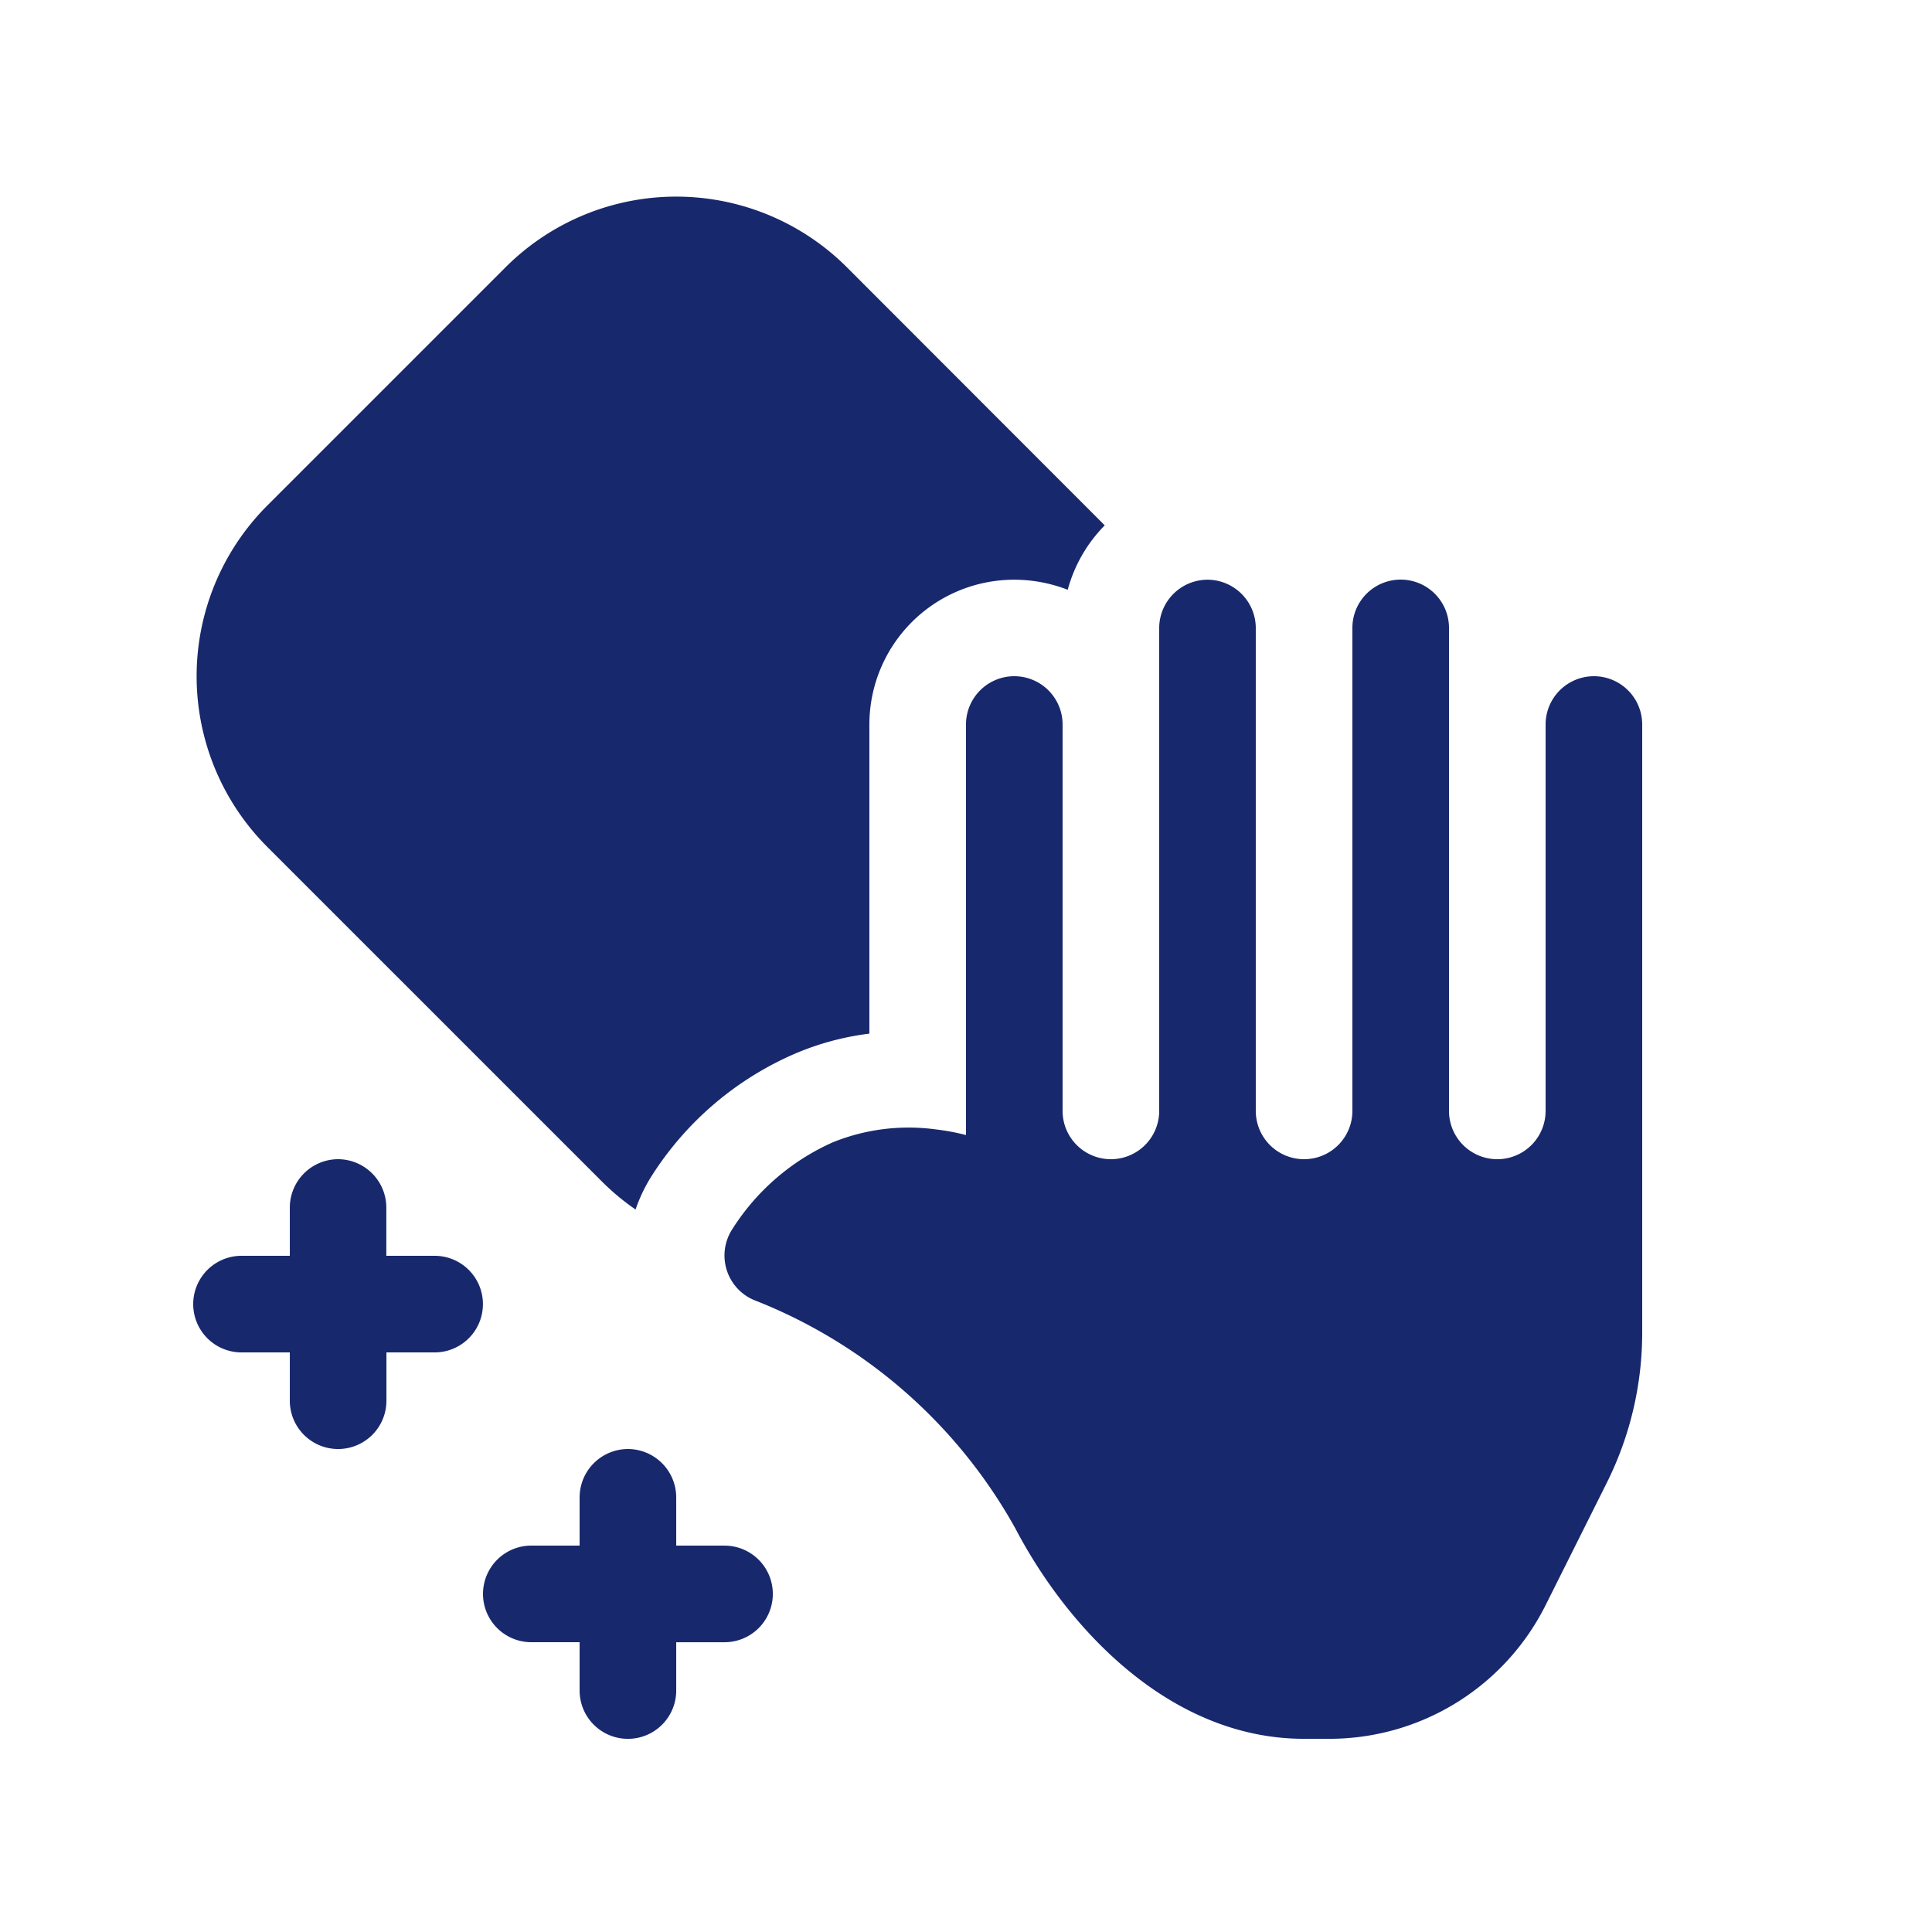 <svg id="Sanitize" xmlns="http://www.w3.org/2000/svg" width="74.715" height="74.715" viewBox="0 0 74.715 74.715">
  <path id="Path_8409" data-name="Path 8409" d="M7.664,16.832a9.338,9.338,0,0,0,0,13.2L20.615,42.982a9.273,9.273,0,0,0,1.292,1.074,6.1,6.1,0,0,1,.638-1.323A12.39,12.39,0,0,1,28.1,38.017a10.635,10.635,0,0,1,2.849-.763V25.3a5.6,5.6,0,0,1,5.6-5.6,5.693,5.693,0,0,1,2.07.389,5.637,5.637,0,0,1,1.432-2.491L30.079,7.617a9.338,9.338,0,0,0-13.2,0ZM44.025,19.7a1.873,1.873,0,0,0-1.868,1.868V40.242a1.868,1.868,0,0,1-3.736,0V25.3a1.868,1.868,0,1,0-3.736,0V41.176a8.636,8.636,0,0,0-1.167-.218,7.816,7.816,0,0,0-3.985.5A8.852,8.852,0,0,0,25.658,44.8a1.87,1.87,0,0,0,.825,2.755A19.808,19.808,0,0,1,36.6,56.4c2.024,3.86,5.977,8.125,11.161,8.125h.981A9.353,9.353,0,0,0,57.1,59.357l2.35-4.7A13,13,0,0,0,60.836,48.8V25.3a1.868,1.868,0,1,0-3.736,0V40.242a1.868,1.868,0,0,1-3.736,0V21.564a1.868,1.868,0,1,0-3.736,0V40.242a1.868,1.868,0,0,1-3.736,0V21.564A1.873,1.873,0,0,0,44.025,19.7ZM10.4,42.11a1.873,1.873,0,0,1,1.868,1.868v1.868h1.868a1.868,1.868,0,1,1,0,3.736H12.272V51.45a1.868,1.868,0,1,1-3.736,0V49.582H6.668a1.868,1.868,0,1,1,0-3.736H8.536V43.978A1.873,1.873,0,0,1,10.4,42.11ZM21.611,53.318a1.873,1.873,0,0,1,1.868,1.868v1.868h1.868a1.868,1.868,0,1,1,0,3.736H23.479v1.868a1.868,1.868,0,1,1-3.736,0V60.789H17.875a1.868,1.868,0,1,1,0-3.736h1.868V55.185A1.873,1.873,0,0,1,21.611,53.318Z" transform="translate(2.672 2.719)" fill="#18286c"/>
  <path id="Path_8410" data-name="Path 8410" d="M0,0H74.715V74.715H0Z" fill="none"/>
</svg>
